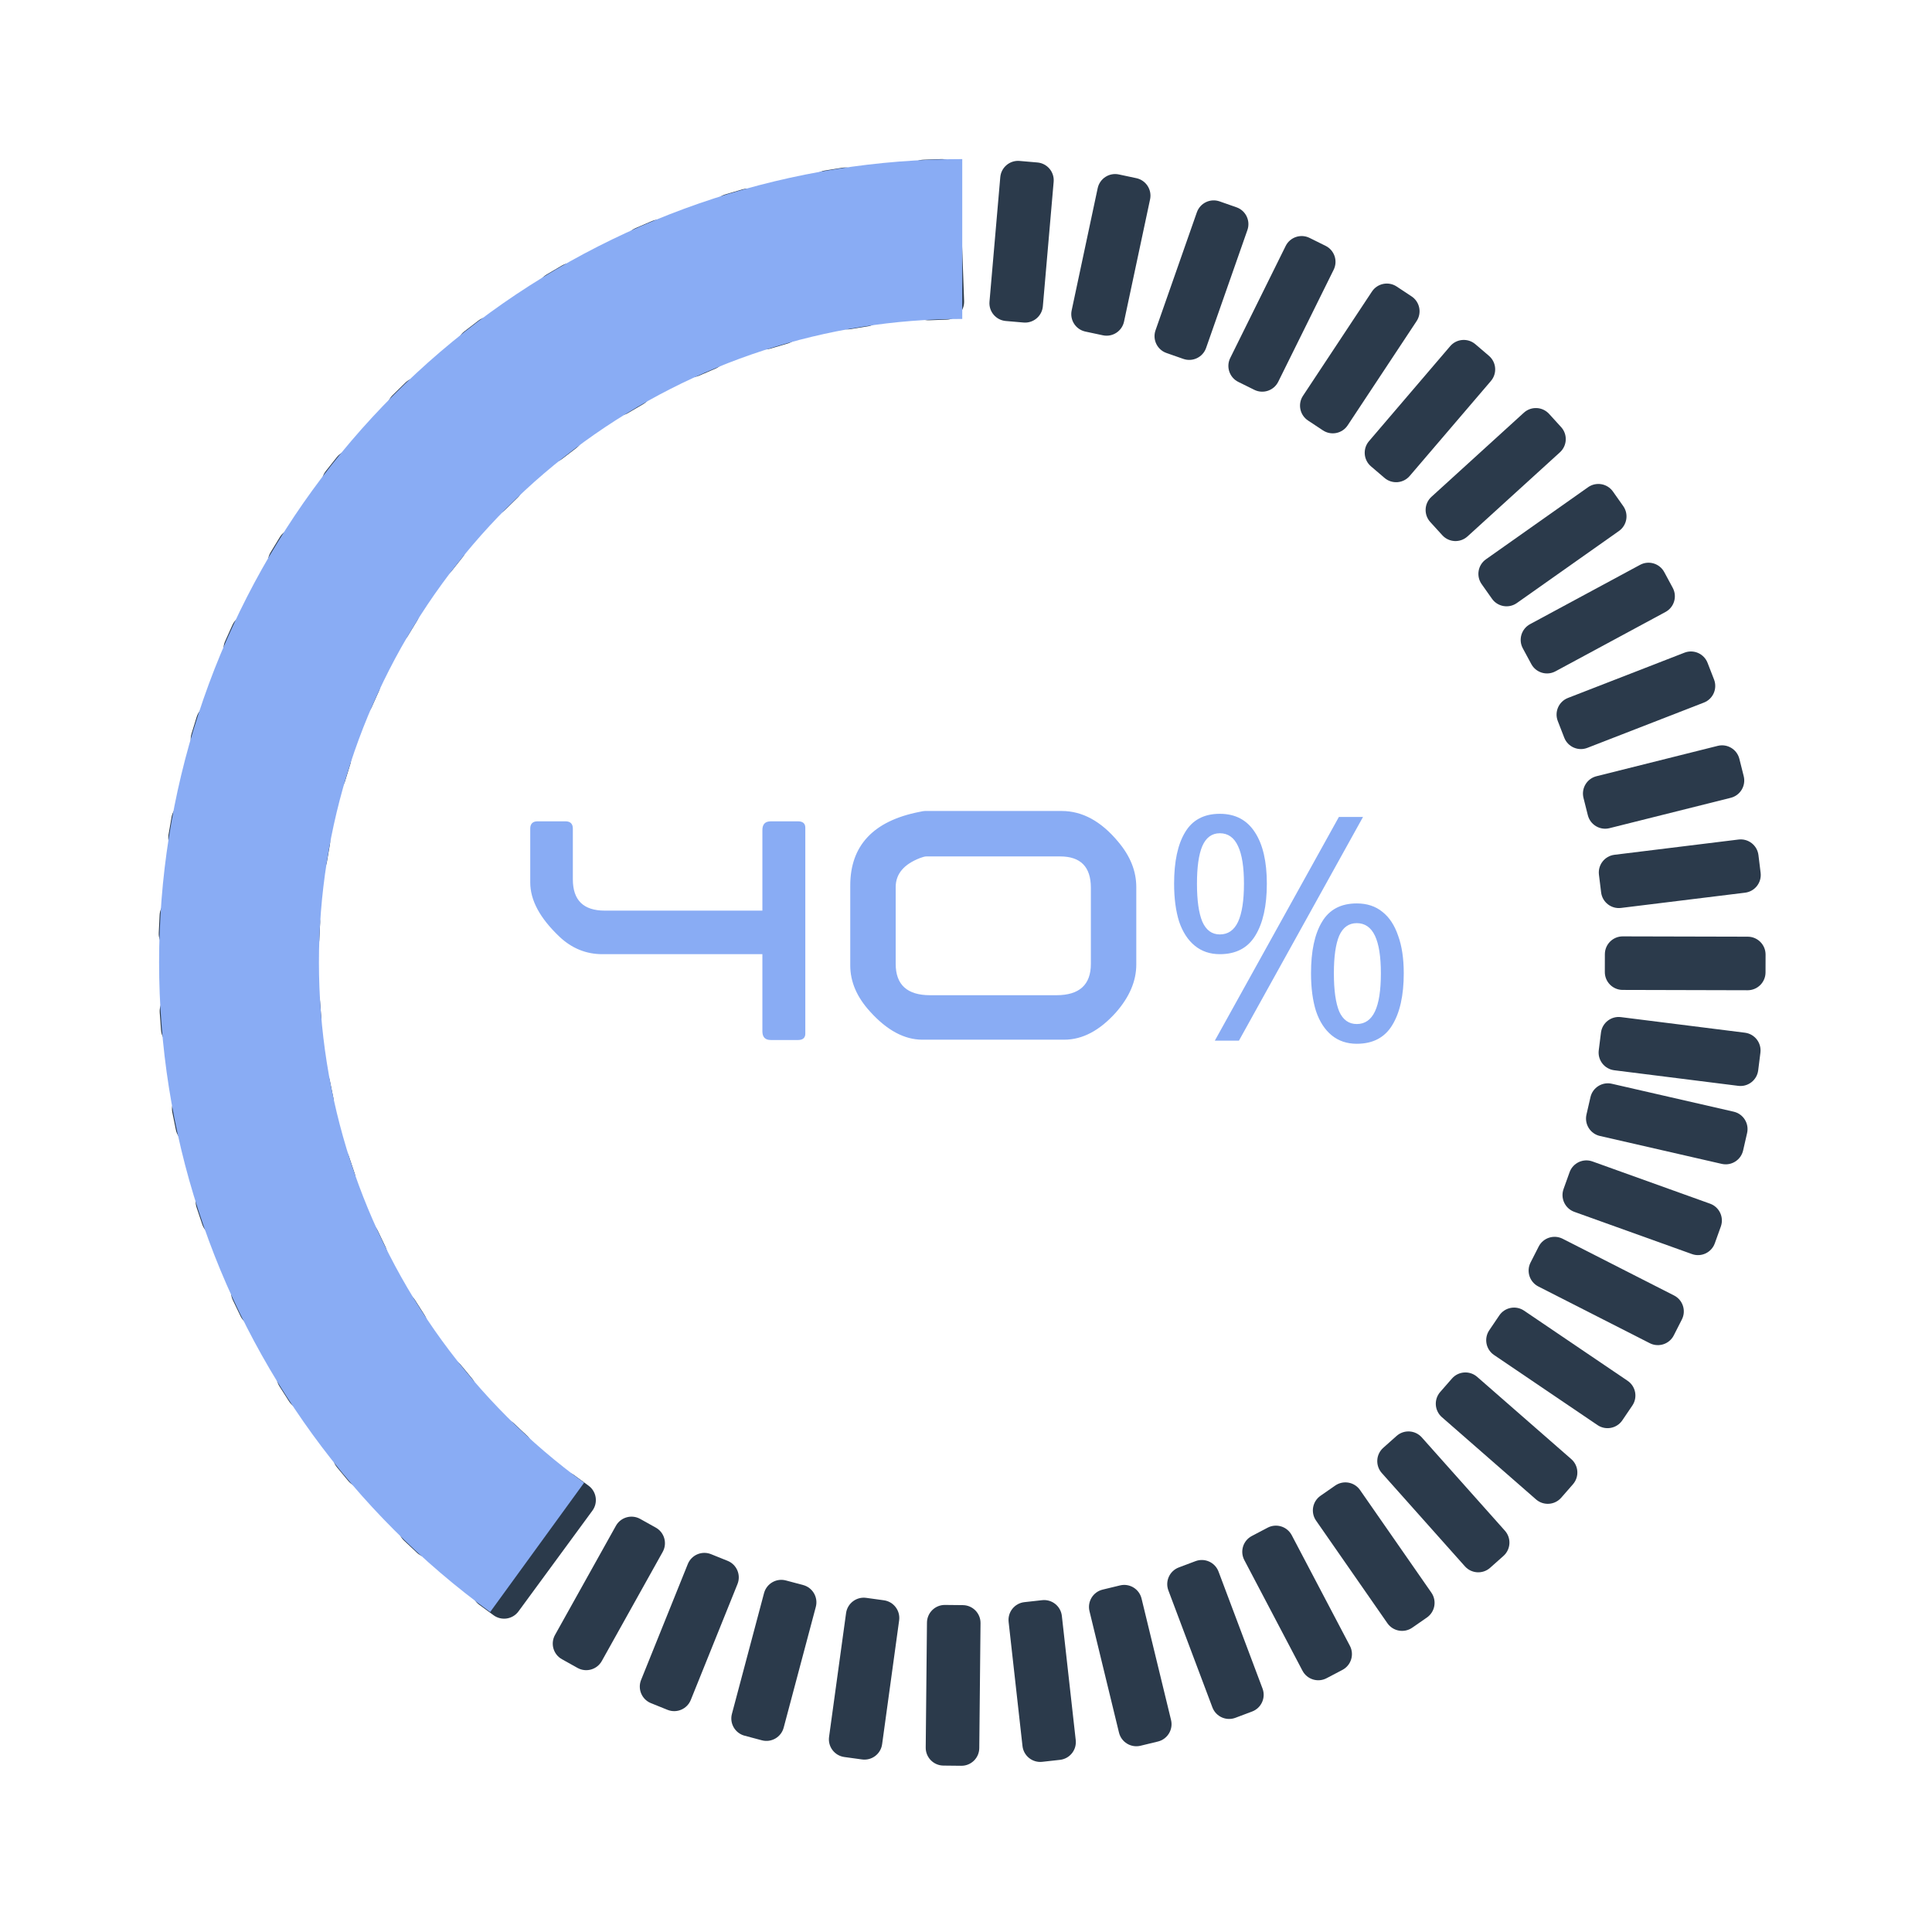<?xml version="1.0" encoding="UTF-8"?> <svg xmlns="http://www.w3.org/2000/svg" width="133" height="133" viewBox="0 0 133 133" fill="none"><path d="M119.347 76.529C120.009 76.68 120.423 77.34 120.271 78.001L119.997 79.199C119.845 79.86 119.186 80.274 118.524 80.122L110.137 78.2C109.475 78.049 109.062 77.39 109.213 76.728L109.488 75.53C109.639 74.869 110.299 74.455 110.96 74.607L119.347 76.529Z" fill="#2B3A4B"></path><path d="M117.722 82.862C118.36 83.091 118.692 83.795 118.463 84.434L118.048 85.59C117.818 86.229 117.115 86.561 116.476 86.331L108.377 83.424C107.739 83.195 107.407 82.491 107.636 81.852L108.051 80.695C108.281 80.057 108.984 79.725 109.623 79.954L117.722 82.862Z" fill="#2B3A4B"></path><path d="M115.243 89.181C115.848 89.489 116.089 90.229 115.781 90.834L115.224 91.929C114.916 92.533 114.176 92.774 113.571 92.466L105.903 88.563C105.298 88.255 105.057 87.515 105.365 86.91L105.923 85.815C106.23 85.21 106.971 84.97 107.576 85.278L115.243 89.181Z" fill="#2B3A4B"></path><path d="M112.043 95.053C112.605 95.433 112.752 96.197 112.371 96.759L111.682 97.776C111.301 98.338 110.537 98.485 109.975 98.105L102.851 93.279C102.289 92.899 102.142 92.135 102.523 91.573L103.212 90.555C103.593 89.993 104.357 89.847 104.919 90.227L112.043 95.053Z" fill="#2B3A4B"></path><path d="M108.166 100.444C108.678 100.891 108.73 101.667 108.283 102.178L107.474 103.104C107.028 103.615 106.251 103.667 105.74 103.22L99.261 97.559C98.75 97.112 98.698 96.336 99.144 95.825L99.953 94.9C100.4 94.389 101.176 94.337 101.688 94.783L108.166 100.444Z" fill="#2B3A4B"></path><path d="M103.6 105.376C104.051 105.883 104.006 106.659 103.499 107.111L102.581 107.928C102.075 108.379 101.298 108.334 100.846 107.828L95.123 101.404C94.672 100.897 94.716 100.12 95.223 99.669L96.141 98.851C96.648 98.4 97.425 98.445 97.877 98.952L103.6 105.376Z" fill="#2B3A4B"></path><path d="M98.537 109.639C98.925 110.197 98.787 110.962 98.23 111.35L97.22 112.051C96.663 112.438 95.897 112.3 95.509 111.743L90.598 104.679C90.211 104.122 90.349 103.356 90.906 102.969L91.915 102.268C92.473 101.88 93.239 102.018 93.626 102.575L98.537 109.639Z" fill="#2B3A4B"></path><path d="M92.927 113.298C93.243 113.899 93.012 114.642 92.411 114.958L91.323 115.529C90.722 115.845 89.979 115.614 89.663 115.013L85.66 107.398C85.344 106.797 85.575 106.054 86.176 105.739L87.264 105.167C87.865 104.852 88.608 105.083 88.924 105.684L92.927 113.298Z" fill="#2B3A4B"></path><path d="M86.913 116.24C87.152 116.875 86.831 117.583 86.196 117.822L85.045 118.255C84.41 118.494 83.701 118.172 83.462 117.537L80.432 109.486C80.193 108.85 80.515 108.142 81.15 107.903L82.3 107.47C82.936 107.231 83.645 107.553 83.884 108.188L86.913 116.24Z" fill="#2B3A4B"></path><path d="M80.615 118.404C80.775 119.064 80.37 119.728 79.711 119.888L78.516 120.178C77.857 120.338 77.192 119.933 77.032 119.274L75.001 110.914C74.841 110.255 75.246 109.59 75.906 109.43L77.1 109.141C77.76 108.98 78.425 109.385 78.585 110.045L80.615 118.404Z" fill="#2B3A4B"></path><path d="M74.054 119.791C74.13 120.466 73.644 121.073 72.969 121.149L71.748 121.285C71.073 121.36 70.465 120.874 70.389 120.2L69.434 111.651C69.359 110.976 69.845 110.369 70.519 110.293L71.741 110.157C72.416 110.082 73.024 110.568 73.099 111.242L74.054 119.791Z" fill="#2B3A4B"></path><path d="M67.414 120.34C67.407 121.019 66.852 121.564 66.173 121.557L64.944 121.544C64.265 121.537 63.72 120.982 63.727 120.303L63.813 111.702C63.819 111.023 64.375 110.478 65.054 110.485L66.283 110.498C66.962 110.504 67.507 111.06 67.5 111.739L67.414 120.34Z" fill="#2B3A4B"></path><path d="M60.726 120.071C60.634 120.744 60.014 121.214 59.341 121.121L58.124 120.954C57.451 120.862 56.981 120.242 57.073 119.569L58.244 111.047C58.336 110.375 58.956 109.905 59.629 109.997L60.847 110.165C61.519 110.257 61.989 110.877 61.897 111.549L60.726 120.071Z" fill="#2B3A4B"></path><path d="M53.949 118.932C53.775 119.587 53.102 119.978 52.446 119.803L51.258 119.487C50.602 119.313 50.211 118.64 50.386 117.984L52.597 109.671C52.772 109.015 53.445 108.625 54.101 108.799L55.289 109.115C55.945 109.29 56.335 109.963 56.161 110.619L53.949 118.932Z" fill="#2B3A4B"></path><path d="M47.554 117.026C47.3 117.656 46.584 117.96 45.954 117.707L44.814 117.247C44.184 116.994 43.88 116.278 44.133 115.648L47.349 107.67C47.603 107.041 48.319 106.736 48.949 106.99L50.089 107.449C50.718 107.703 51.023 108.419 50.769 109.048L47.554 117.026Z" fill="#2B3A4B"></path><path d="M41.428 114.346C41.098 114.938 40.349 115.151 39.756 114.82L38.683 114.221C38.09 113.891 37.877 113.142 38.208 112.55L42.399 105.038C42.73 104.445 43.478 104.233 44.071 104.563L45.145 105.162C45.738 105.493 45.95 106.241 45.62 106.834L41.428 114.346Z" fill="#2B3A4B"></path><path d="M35.693 110.929C35.292 111.476 34.523 111.594 33.975 111.193L32.984 110.466C32.437 110.065 32.318 109.295 32.72 108.748L37.808 101.812C38.21 101.265 38.979 101.147 39.526 101.549L40.517 102.275C41.065 102.677 41.183 103.446 40.782 103.993L35.693 110.929Z" fill="#2B3A4B"></path><path d="M30.441 106.839C29.975 107.333 29.197 107.357 28.703 106.891L27.808 106.049C27.314 105.584 27.29 104.806 27.755 104.312L33.652 98.049C34.117 97.555 34.895 97.531 35.39 97.996L36.285 98.838C36.779 99.304 36.803 100.081 36.337 100.576L30.441 106.839Z" fill="#2B3A4B"></path><path d="M25.71 102.116C25.187 102.549 24.412 102.475 23.979 101.952L23.195 101.005C22.763 100.482 22.836 99.708 23.359 99.275L29.989 93.793C30.512 93.36 31.287 93.434 31.719 93.957L32.503 94.904C32.935 95.427 32.862 96.201 32.339 96.634L25.71 102.116Z" fill="#2B3A4B"></path><path d="M21.596 96.847C21.024 97.212 20.264 97.043 19.899 96.471L19.238 95.435C18.873 94.862 19.041 94.103 19.614 93.738L26.869 89.115C27.442 88.751 28.202 88.919 28.567 89.491L29.227 90.528C29.592 91.1 29.424 91.86 28.852 92.224L21.596 96.847Z" fill="#2B3A4B"></path><path d="M18.199 91.18C17.587 91.474 16.853 91.216 16.559 90.604L16.027 89.496C15.734 88.884 15.992 88.15 16.604 87.856L24.361 84.135C24.973 83.842 25.707 84.1 26.001 84.712L26.532 85.82C26.826 86.432 26.568 87.166 25.956 87.459L18.199 91.18Z" fill="#2B3A4B"></path><path d="M15.481 85.065C14.837 85.28 14.141 84.933 13.925 84.29L13.535 83.124C13.319 82.481 13.666 81.784 14.31 81.569L22.469 78.839C23.113 78.623 23.809 78.971 24.025 79.614L24.415 80.779C24.631 81.423 24.284 82.119 23.64 82.335L15.481 85.065Z" fill="#2B3A4B"></path><path d="M13.559 78.743C12.894 78.878 12.245 78.449 12.109 77.784L11.864 76.58C11.728 75.915 12.158 75.266 12.823 75.13L21.254 73.413C21.919 73.278 22.568 73.707 22.704 74.372L22.949 75.576C23.085 76.241 22.655 76.89 21.99 77.026L13.559 78.743Z" fill="#2B3A4B"></path><path d="M12.404 72.06C11.726 72.109 11.137 71.601 11.087 70.924L10.997 69.699C10.947 69.022 11.456 68.433 12.133 68.383L20.714 67.752C21.391 67.702 21.98 68.211 22.03 68.888L22.12 70.113C22.17 70.79 21.662 71.379 20.985 71.429L12.404 72.06Z" fill="#2B3A4B"></path><path d="M12.099 65.507C11.421 65.474 10.897 64.898 10.93 64.22L10.989 62.992C11.022 62.315 11.598 61.792 12.276 61.824L20.87 62.24C21.548 62.273 22.072 62.849 22.039 63.527L21.98 64.754C21.947 65.432 21.371 65.955 20.693 65.922L12.099 65.507Z" fill="#2B3A4B"></path><path d="M12.604 58.88C11.935 58.764 11.486 58.128 11.602 57.46L11.811 56.249C11.927 55.58 12.563 55.132 13.232 55.247L21.71 56.714C22.379 56.829 22.828 57.465 22.712 58.134L22.503 59.345C22.387 60.014 21.751 60.462 21.082 60.346L12.604 58.88Z" fill="#2B3A4B"></path><path d="M13.995 52.055C13.347 51.856 12.982 51.168 13.182 50.519L13.543 49.345C13.743 48.696 14.431 48.332 15.08 48.532L23.303 51.062C23.952 51.262 24.317 51.95 24.117 52.599L23.755 53.773C23.556 54.422 22.868 54.786 22.219 54.586L13.995 52.055Z" fill="#2B3A4B"></path><path d="M16.115 45.775C15.495 45.498 15.218 44.77 15.496 44.151L15.999 43.03C16.276 42.41 17.003 42.134 17.623 42.411L25.475 45.93C26.094 46.208 26.371 46.935 26.094 47.554L25.591 48.675C25.313 49.294 24.586 49.572 23.967 49.294L16.115 45.775Z" fill="#2B3A4B"></path><path d="M19.038 39.715C18.458 39.362 18.274 38.606 18.627 38.026L19.265 36.976C19.618 36.396 20.375 36.212 20.954 36.565L28.305 41.037C28.885 41.39 29.069 42.146 28.716 42.725L28.078 43.775C27.725 44.355 26.969 44.539 26.389 44.186L19.038 39.715Z" fill="#2B3A4B"></path><path d="M22.627 34.159C22.095 33.737 22.005 32.965 22.427 32.433L23.19 31.47C23.611 30.938 24.384 30.848 24.917 31.27L31.66 36.612C32.193 37.034 32.282 37.807 31.861 38.339L31.097 39.302C30.676 39.834 29.903 39.923 29.371 39.502L22.627 34.159Z" fill="#2B3A4B"></path><path d="M27.008 28.943C26.533 28.459 26.541 27.68 27.026 27.206L27.904 26.346C28.388 25.871 29.167 25.879 29.642 26.363L35.664 32.508C36.139 32.993 36.131 33.771 35.646 34.246L34.768 35.106C34.284 35.581 33.505 35.572 33.03 35.088L27.008 28.943Z" fill="#2B3A4B"></path><path d="M31.733 24.542C31.32 24.003 31.421 23.232 31.96 22.819L32.935 22.07C33.473 21.657 34.245 21.759 34.658 22.297L39.898 29.121C40.311 29.659 40.21 30.431 39.671 30.844L38.696 31.592C38.158 32.005 37.386 31.904 36.973 31.365L31.733 24.542Z" fill="#2B3A4B"></path><path d="M37.188 20.582C36.844 19.997 37.04 19.244 37.625 18.901L38.685 18.278C39.27 17.935 40.023 18.13 40.367 18.716L44.725 26.133C45.069 26.718 44.874 27.471 44.288 27.815L43.228 28.437C42.643 28.781 41.89 28.585 41.546 28L37.188 20.582Z" fill="#2B3A4B"></path><path d="M43.106 17.321C42.837 16.698 43.124 15.975 43.747 15.706L44.876 15.22C45.499 14.951 46.222 15.238 46.491 15.861L49.9 23.76C50.169 24.383 49.882 25.106 49.259 25.375L48.13 25.861C47.507 26.13 46.783 25.843 46.514 25.22L43.106 17.321Z" fill="#2B3A4B"></path><path d="M49.092 14.911C48.9 14.26 49.272 13.577 49.924 13.385L51.103 13.039C51.754 12.847 52.437 13.219 52.629 13.87L55.059 22.123C55.25 22.774 54.878 23.457 54.227 23.648L53.048 23.995C52.396 24.187 51.713 23.814 51.521 23.163L49.092 14.911Z" fill="#2B3A4B"></path><path d="M55.762 13.149C55.654 12.479 56.109 11.848 56.779 11.74L57.993 11.545C58.663 11.437 59.294 11.892 59.402 12.562L60.773 21.055C60.881 21.725 60.425 22.355 59.755 22.463L58.542 22.659C57.872 22.767 57.241 22.311 57.133 21.642L55.762 13.149Z" fill="#2B3A4B"></path><path d="M62.377 12.266C62.353 11.588 62.883 11.019 63.562 10.995L64.79 10.951C65.468 10.927 66.038 11.457 66.062 12.135L66.369 20.732C66.393 21.41 65.863 21.979 65.184 22.003L63.956 22.047C63.278 22.071 62.708 21.541 62.684 20.863L62.377 12.266Z" fill="#2B3A4B"></path><path d="M68.86 12.197C68.919 11.521 69.515 11.02 70.191 11.079L71.416 11.185C72.092 11.244 72.593 11.839 72.534 12.516L71.791 21.085C71.732 21.761 71.136 22.262 70.46 22.203L69.235 22.097C68.559 22.038 68.058 21.442 68.117 20.766L68.86 12.197Z" fill="#2B3A4B"></path><path d="M75.565 12.955C75.707 12.291 76.359 11.868 77.023 12.009L78.226 12.265C78.89 12.407 79.313 13.059 79.172 13.723L77.38 22.136C77.239 22.8 76.586 23.224 75.922 23.082L74.72 22.826C74.056 22.685 73.632 22.032 73.774 21.368L75.565 12.955Z" fill="#2B3A4B"></path><path d="M82.392 14.617C82.617 13.976 83.318 13.639 83.959 13.864L85.119 14.27C85.76 14.494 86.097 15.196 85.873 15.836L83.028 23.954C82.803 24.594 82.102 24.932 81.461 24.707L80.301 24.301C79.66 24.076 79.323 23.375 79.548 22.735L82.392 14.617Z" fill="#2B3A4B"></path><path d="M88.505 16.935C88.806 16.326 89.543 16.077 90.152 16.378L91.254 16.924C91.862 17.224 92.111 17.962 91.81 18.57L87.995 26.279C87.694 26.888 86.957 27.137 86.348 26.836L85.246 26.291C84.638 25.99 84.389 25.253 84.69 24.644L88.505 16.935Z" fill="#2B3A4B"></path><path d="M94.444 20.072C94.818 19.506 95.581 19.35 96.147 19.724L97.172 20.402C97.739 20.777 97.894 21.539 97.52 22.105L92.775 29.28C92.4 29.846 91.638 30.002 91.071 29.627L90.046 28.949C89.48 28.575 89.324 27.813 89.698 27.247L94.444 20.072Z" fill="#2B3A4B"></path><path d="M99.831 23.831C100.272 23.315 101.048 23.255 101.564 23.695L102.499 24.494C103.015 24.935 103.076 25.711 102.635 26.227L97.045 32.765C96.604 33.281 95.828 33.342 95.312 32.901L94.378 32.103C93.862 31.662 93.801 30.886 94.242 30.37L99.831 23.831Z" fill="#2B3A4B"></path><path d="M104.904 28.41C105.406 27.954 106.183 27.99 106.64 28.492L107.468 29.401C107.925 29.902 107.889 30.68 107.387 31.137L101.025 36.927C100.523 37.384 99.746 37.348 99.289 36.846L98.461 35.937C98.004 35.435 98.04 34.658 98.542 34.201L104.904 28.41Z" fill="#2B3A4B"></path><path d="M109.323 33.541C109.878 33.15 110.645 33.282 111.036 33.837L111.745 34.841C112.136 35.395 112.004 36.162 111.45 36.553L104.421 41.514C103.866 41.905 103.099 41.773 102.708 41.218L101.999 40.214C101.607 39.66 101.739 38.893 102.294 38.502L109.323 33.541Z" fill="#2B3A4B"></path><path d="M112.902 38.885C113.5 38.562 114.245 38.785 114.568 39.383L115.151 40.464C115.474 41.062 115.251 41.807 114.653 42.129L107.081 46.213C106.484 46.535 105.738 46.312 105.416 45.715L104.832 44.633C104.51 44.036 104.733 43.291 105.33 42.968L112.902 38.885Z" fill="#2B3A4B"></path><path d="M115.959 44.931C116.591 44.685 117.304 44.998 117.55 45.631L117.995 46.776C118.241 47.409 117.928 48.121 117.295 48.367L109.275 51.483C108.643 51.729 107.93 51.415 107.684 50.783L107.239 49.637C106.993 49.005 107.306 48.293 107.939 48.047L115.959 44.931Z" fill="#2B3A4B"></path><path d="M118.248 51.346C118.906 51.181 119.574 51.581 119.739 52.239L120.038 53.431C120.203 54.089 119.803 54.757 119.144 54.922L110.798 57.012C110.14 57.177 109.472 56.777 109.307 56.119L109.008 54.927C108.843 54.269 109.243 53.601 109.902 53.436L118.248 51.346Z" fill="#2B3A4B"></path><path d="M119.681 57.794C120.355 57.711 120.969 58.19 121.052 58.863L121.202 60.083C121.285 60.757 120.806 61.37 120.132 61.453L111.592 62.503C110.919 62.586 110.305 62.107 110.222 61.433L110.072 60.214C109.989 59.54 110.468 58.927 111.142 58.844L119.681 57.794Z" fill="#2B3A4B"></path><path d="M120.316 64.482C120.995 64.484 121.544 65.035 121.543 65.714L121.54 66.943C121.538 67.621 120.986 68.17 120.308 68.169L111.703 68.147C111.025 68.145 110.476 67.594 110.477 66.915L110.48 65.686C110.482 65.008 111.033 64.459 111.712 64.461L120.316 64.482Z" fill="#2B3A4B"></path><path d="M120.122 71.092C120.795 71.177 121.273 71.792 121.188 72.465L121.035 73.684C120.95 74.358 120.336 74.835 119.662 74.75L111.125 73.677C110.452 73.593 109.974 72.978 110.059 72.305L110.212 71.085C110.296 70.412 110.911 69.935 111.585 70.019L120.122 71.092Z" fill="#2B3A4B"></path><path d="M66.242 10.952C54.566 10.952 43.189 14.649 33.743 21.512C24.297 28.375 17.266 38.052 13.658 49.157C10.05 60.261 10.05 72.223 13.658 83.328C17.266 94.433 24.297 104.11 33.743 110.973L40.211 102.071C32.645 96.574 27.013 88.822 24.123 79.927C21.233 71.033 21.233 61.452 24.123 52.557C27.013 43.662 32.645 35.911 40.211 30.414C47.777 24.916 56.889 21.956 66.242 21.956V10.952Z" fill="#89ACF4"></path><path d="M52.483 70.991V65.686H41.462C40.341 65.686 39.349 65.276 38.508 64.478C37.17 63.205 36.502 61.976 36.502 60.747V57.037C36.502 56.714 36.674 56.541 36.998 56.541H38.939C39.262 56.541 39.435 56.714 39.435 57.037V60.531C39.435 61.976 40.168 62.688 41.635 62.688H52.483V57.145C52.483 56.735 52.677 56.541 53.065 56.541H54.942C55.265 56.541 55.438 56.692 55.438 56.972V71.164C55.438 71.444 55.265 71.595 54.942 71.595H53.065C52.677 71.595 52.483 71.401 52.483 70.991ZM63.277 55.894C63.471 55.851 63.601 55.829 63.665 55.829H73.09C74.514 55.829 75.808 56.541 76.972 57.943C77.813 58.935 78.223 59.97 78.223 61.07V66.397C78.223 67.54 77.749 68.64 76.821 69.697C75.7 70.948 74.514 71.573 73.263 71.573H63.493C62.263 71.573 61.056 70.927 59.891 69.632C58.985 68.64 58.532 67.584 58.532 66.462V60.962C58.532 58.223 60.107 56.52 63.277 55.894ZM63.342 59.065C62.22 59.496 61.66 60.164 61.66 61.07V66.354C61.66 67.799 62.458 68.511 64.032 68.511H72.724C74.298 68.511 75.096 67.799 75.096 66.354V61.113C75.096 59.668 74.384 58.957 72.982 58.957H63.773C63.665 58.957 63.514 59 63.342 59.065ZM83.975 56.023C85.039 56.023 85.844 56.448 86.39 57.296C86.937 58.13 87.21 59.309 87.21 60.833C87.21 62.357 86.944 63.55 86.412 64.413C85.894 65.261 85.082 65.686 83.975 65.686C83.299 65.686 82.724 65.492 82.249 65.103C81.775 64.715 81.416 64.162 81.171 63.443C80.941 62.709 80.826 61.84 80.826 60.833C80.826 59.309 81.078 58.13 81.581 57.296C82.084 56.448 82.882 56.023 83.975 56.023ZM83.975 57.361C83.428 57.361 83.026 57.655 82.767 58.245C82.523 58.82 82.4 59.683 82.4 60.833C82.4 61.983 82.523 62.853 82.767 63.443C83.026 64.032 83.428 64.327 83.975 64.327C84.536 64.327 84.953 64.039 85.226 63.464C85.499 62.875 85.635 61.998 85.635 60.833C85.635 59.683 85.499 58.82 85.226 58.245C84.953 57.655 84.536 57.361 83.975 57.361ZM93.831 56.239L85.29 71.638H83.63L92.17 56.239H93.831ZM93.4 62.192C94.104 62.192 94.694 62.386 95.168 62.774C95.643 63.148 96.002 63.694 96.247 64.413C96.505 65.118 96.635 65.98 96.635 67.001C96.635 68.525 96.369 69.719 95.837 70.581C95.319 71.43 94.507 71.854 93.4 71.854C92.724 71.854 92.149 71.66 91.674 71.272C91.2 70.883 90.84 70.33 90.596 69.611C90.366 68.878 90.251 68.008 90.251 67.001C90.251 65.477 90.502 64.298 91.006 63.464C91.509 62.616 92.307 62.192 93.4 62.192ZM93.4 63.55C92.853 63.55 92.451 63.838 92.192 64.413C91.948 64.988 91.825 65.851 91.825 67.001C91.825 68.166 91.948 69.043 92.192 69.632C92.451 70.208 92.853 70.495 93.4 70.495C93.96 70.495 94.377 70.208 94.651 69.632C94.924 69.057 95.06 68.18 95.06 67.001C95.06 65.851 94.924 64.988 94.651 64.413C94.377 63.838 93.96 63.55 93.4 63.55Z" fill="#89ACF4"></path></svg> 